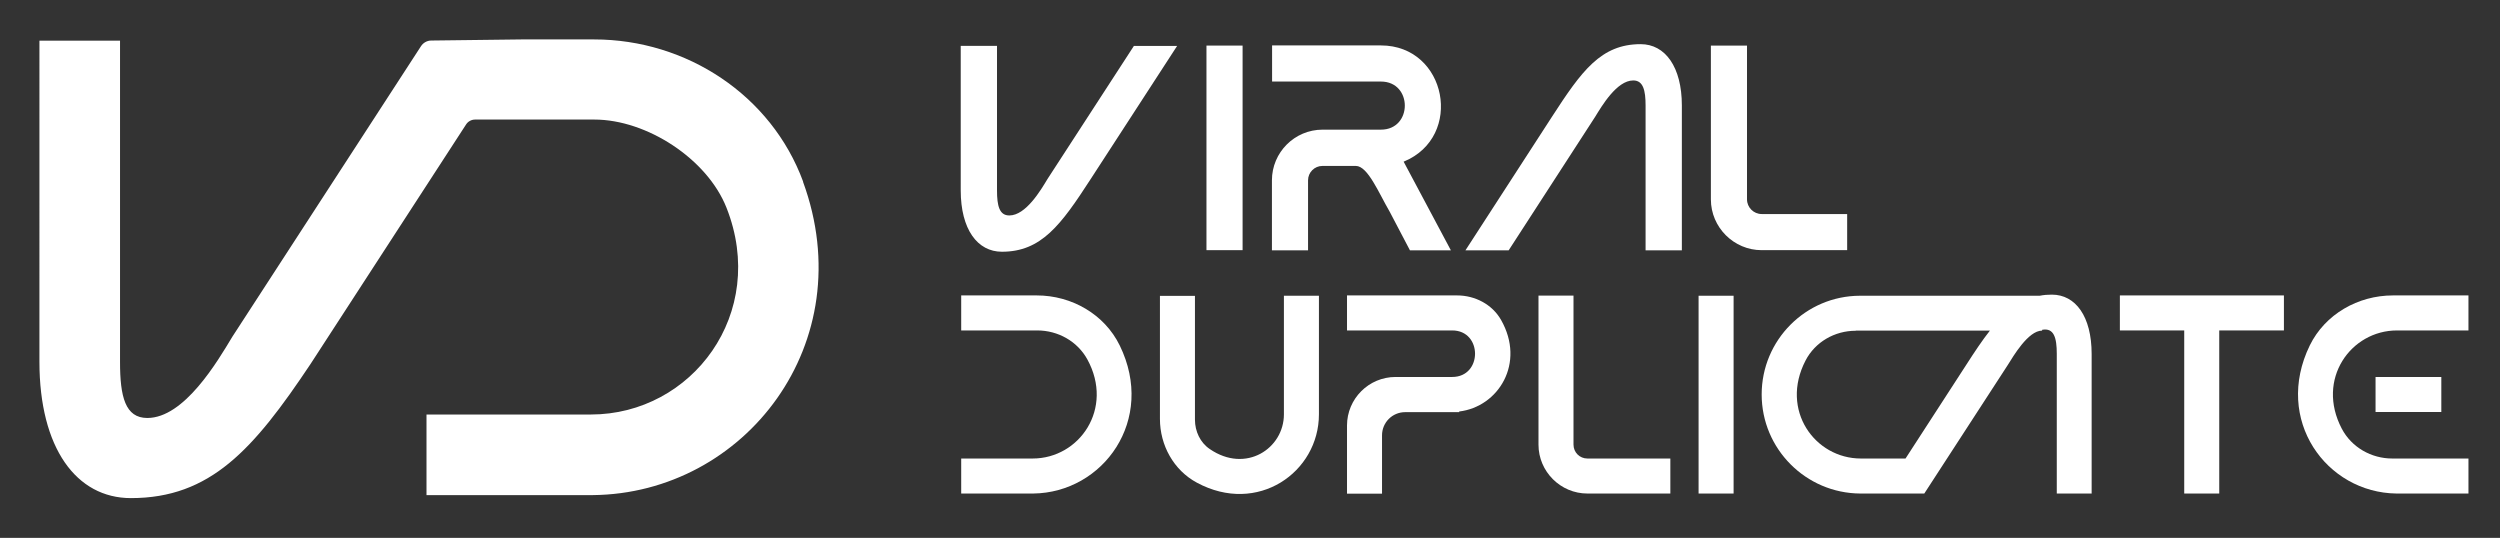 <svg xmlns="http://www.w3.org/2000/svg" id="Layer_1" data-name="Layer 1" viewBox="0 0 158.5 34.1"><rect x="0" y="0" width="158.5" height="34.1" fill="#333333" stroke="none"/><defs><style>      .cls-1 {        fill: #fff;        stroke-width: 0px;      }    </style></defs><path class="cls-1" d="M60.92,2.91h2.29v9.16c0,.98.15,1.59.78,1.59,1.05,0,2-1.61,2.42-2.31l5.48-8.44h2.74l-5.48,8.44c-1.89,2.92-3.13,4.61-5.63,4.61-1.55,0-2.61-1.42-2.61-3.89V2.91Z"></path><path class="cls-1" d="M76.49,2.89h2.29v12.97h-2.29V2.89Z"></path><path class="cls-1" d="M91.98,15.87h-2.59l-1.28-2.44c-.7-1.2-1.39-2.91-2.15-2.91h-2.12c-.5,0-.91.41-.91.91v4.44h-2.29v-4.44c0-1.77,1.44-3.21,3.21-3.21h3.7c2.02,0,2.02-3.05,0-3.05h-6.9v-2.29h6.9c4.18,0,5.29,5.79,1.44,7.37l3,5.63Z"></path><path class="cls-1" d="M106.62,15.87h-2.29V6.69c0-.96-.15-1.59-.78-1.59-1.05,0-2,1.63-2.42,2.31l-5.48,8.46h-2.74l5.48-8.46c1.89-2.92,3.11-4.61,5.63-4.61,1.55,0,2.61,1.44,2.61,3.89v9.18Z"></path><path class="cls-1" d="M117.11,13.57v2.29h-5.42c-1.77,0-3.22-1.45-3.22-3.22V2.89h2.29v9.75c0,.51.42.93.93.93h5.42Z"></path><path class="cls-1" d="M60.94,31.29v-2.22h4.53c2.97,0,5.17-3.17,3.47-6.28-.63-1.15-1.86-1.84-3.18-1.84h-4.82s0-2.22,0-2.22h4.79c2.21,0,4.29,1.19,5.26,3.17,2.31,4.72-1.05,9.34-5.48,9.39h-4.58Z"></path><path class="cls-1" d="M73.54,26.57v-7.81h2.22v7.85c0,.73.33,1.45.94,1.86,2.29,1.57,4.7-.04,4.7-2.2v-7.52h2.22v7.52c0,3.67-3.89,6.41-7.74,4.33-1.47-.79-2.34-2.37-2.34-4.04Z"></path><path class="cls-1" d="M85.4,26.98c0-1.7,1.38-3.08,3.08-3.08h3.59c1.93,0,1.93-2.95,0-2.95h-6.67v-2.22h6.98c1.14,0,2.23.57,2.79,1.56,1.55,2.73-.16,5.5-2.66,5.8v.04h-3.42c-.82,0-1.47.66-1.47,1.47v3.7h-2.22v-4.31Z"></path><path class="cls-1" d="M105.9,29.07v2.22h-5.26c-1.7,0-3.1-1.39-3.1-3.1v-9.45h2.22v9.45c0,.49.39.88.88.88h5.26Z"></path><path class="cls-1" d="M107.69,18.75h2.22v12.54h-2.22v-12.54Z"></path><path class="cls-1" d="M132.62,31.29h-2.22v-8.86c0-1.02-.18-1.66-.93-1.52v.05c-.89,0-1.84,1.65-2.17,2.17l-5.3,8.16h-4.06c-3.45-.02-6.25-2.83-6.25-6.28s2.79-6.25,6.23-6.26h11.4c.25-.05.5-.07.77-.07,1.5,0,2.52,1.38,2.52,3.76v8.86ZM117.65,20.97c-1.33,0-2.57.71-3.18,1.89-1.63,3.14.59,6.21,3.51,6.21h2.83l3.85-5.94c.54-.84,1.02-1.56,1.5-2.17h-8.5Z"></path><path class="cls-1" d="M138.48,20.95h-4.08v-2.22h10.4v2.22h-4.1v10.34h-2.22v-10.34Z"></path><path class="cls-1" d="M151.94,31.29c-4.45-.05-7.8-4.67-5.5-9.39.97-1.98,3.06-3.17,5.27-3.17h4.79v2.22h-4.53c-2.93,0-5.15,3.09-3.5,6.23.62,1.18,1.87,1.89,3.2,1.89h4.83s0,2.22,0,2.22h-4.56ZM150.61,26.12v-2.22h4.17v2.22h-4.17Z"></path><path class="cls-1" d="M50.91,11.52c3.75,10.22-3.69,19.78-13.33,19.87h-10.54v-5.11h10.42c6.41,0,11.25-6.41,8.6-13.11-1.22-3.09-5.05-5.59-8.38-5.59h-7.56c-.23,0-.45.12-.57.31l-9.87,15.2c-3.61,5.41-6.34,8.49-11.38,8.49-3.46,0-5.8-3.17-5.8-8.65V2.58h5.11v20.38c0,2.19.33,3.54,1.73,3.54,2.34,0,4.44-3.57,5.39-5.15L26.69,2.93c.14-.22.39-.36.65-.36l5.71-.07h4.62c5.85,0,11.23,3.53,13.25,9.02Z"></path></svg>